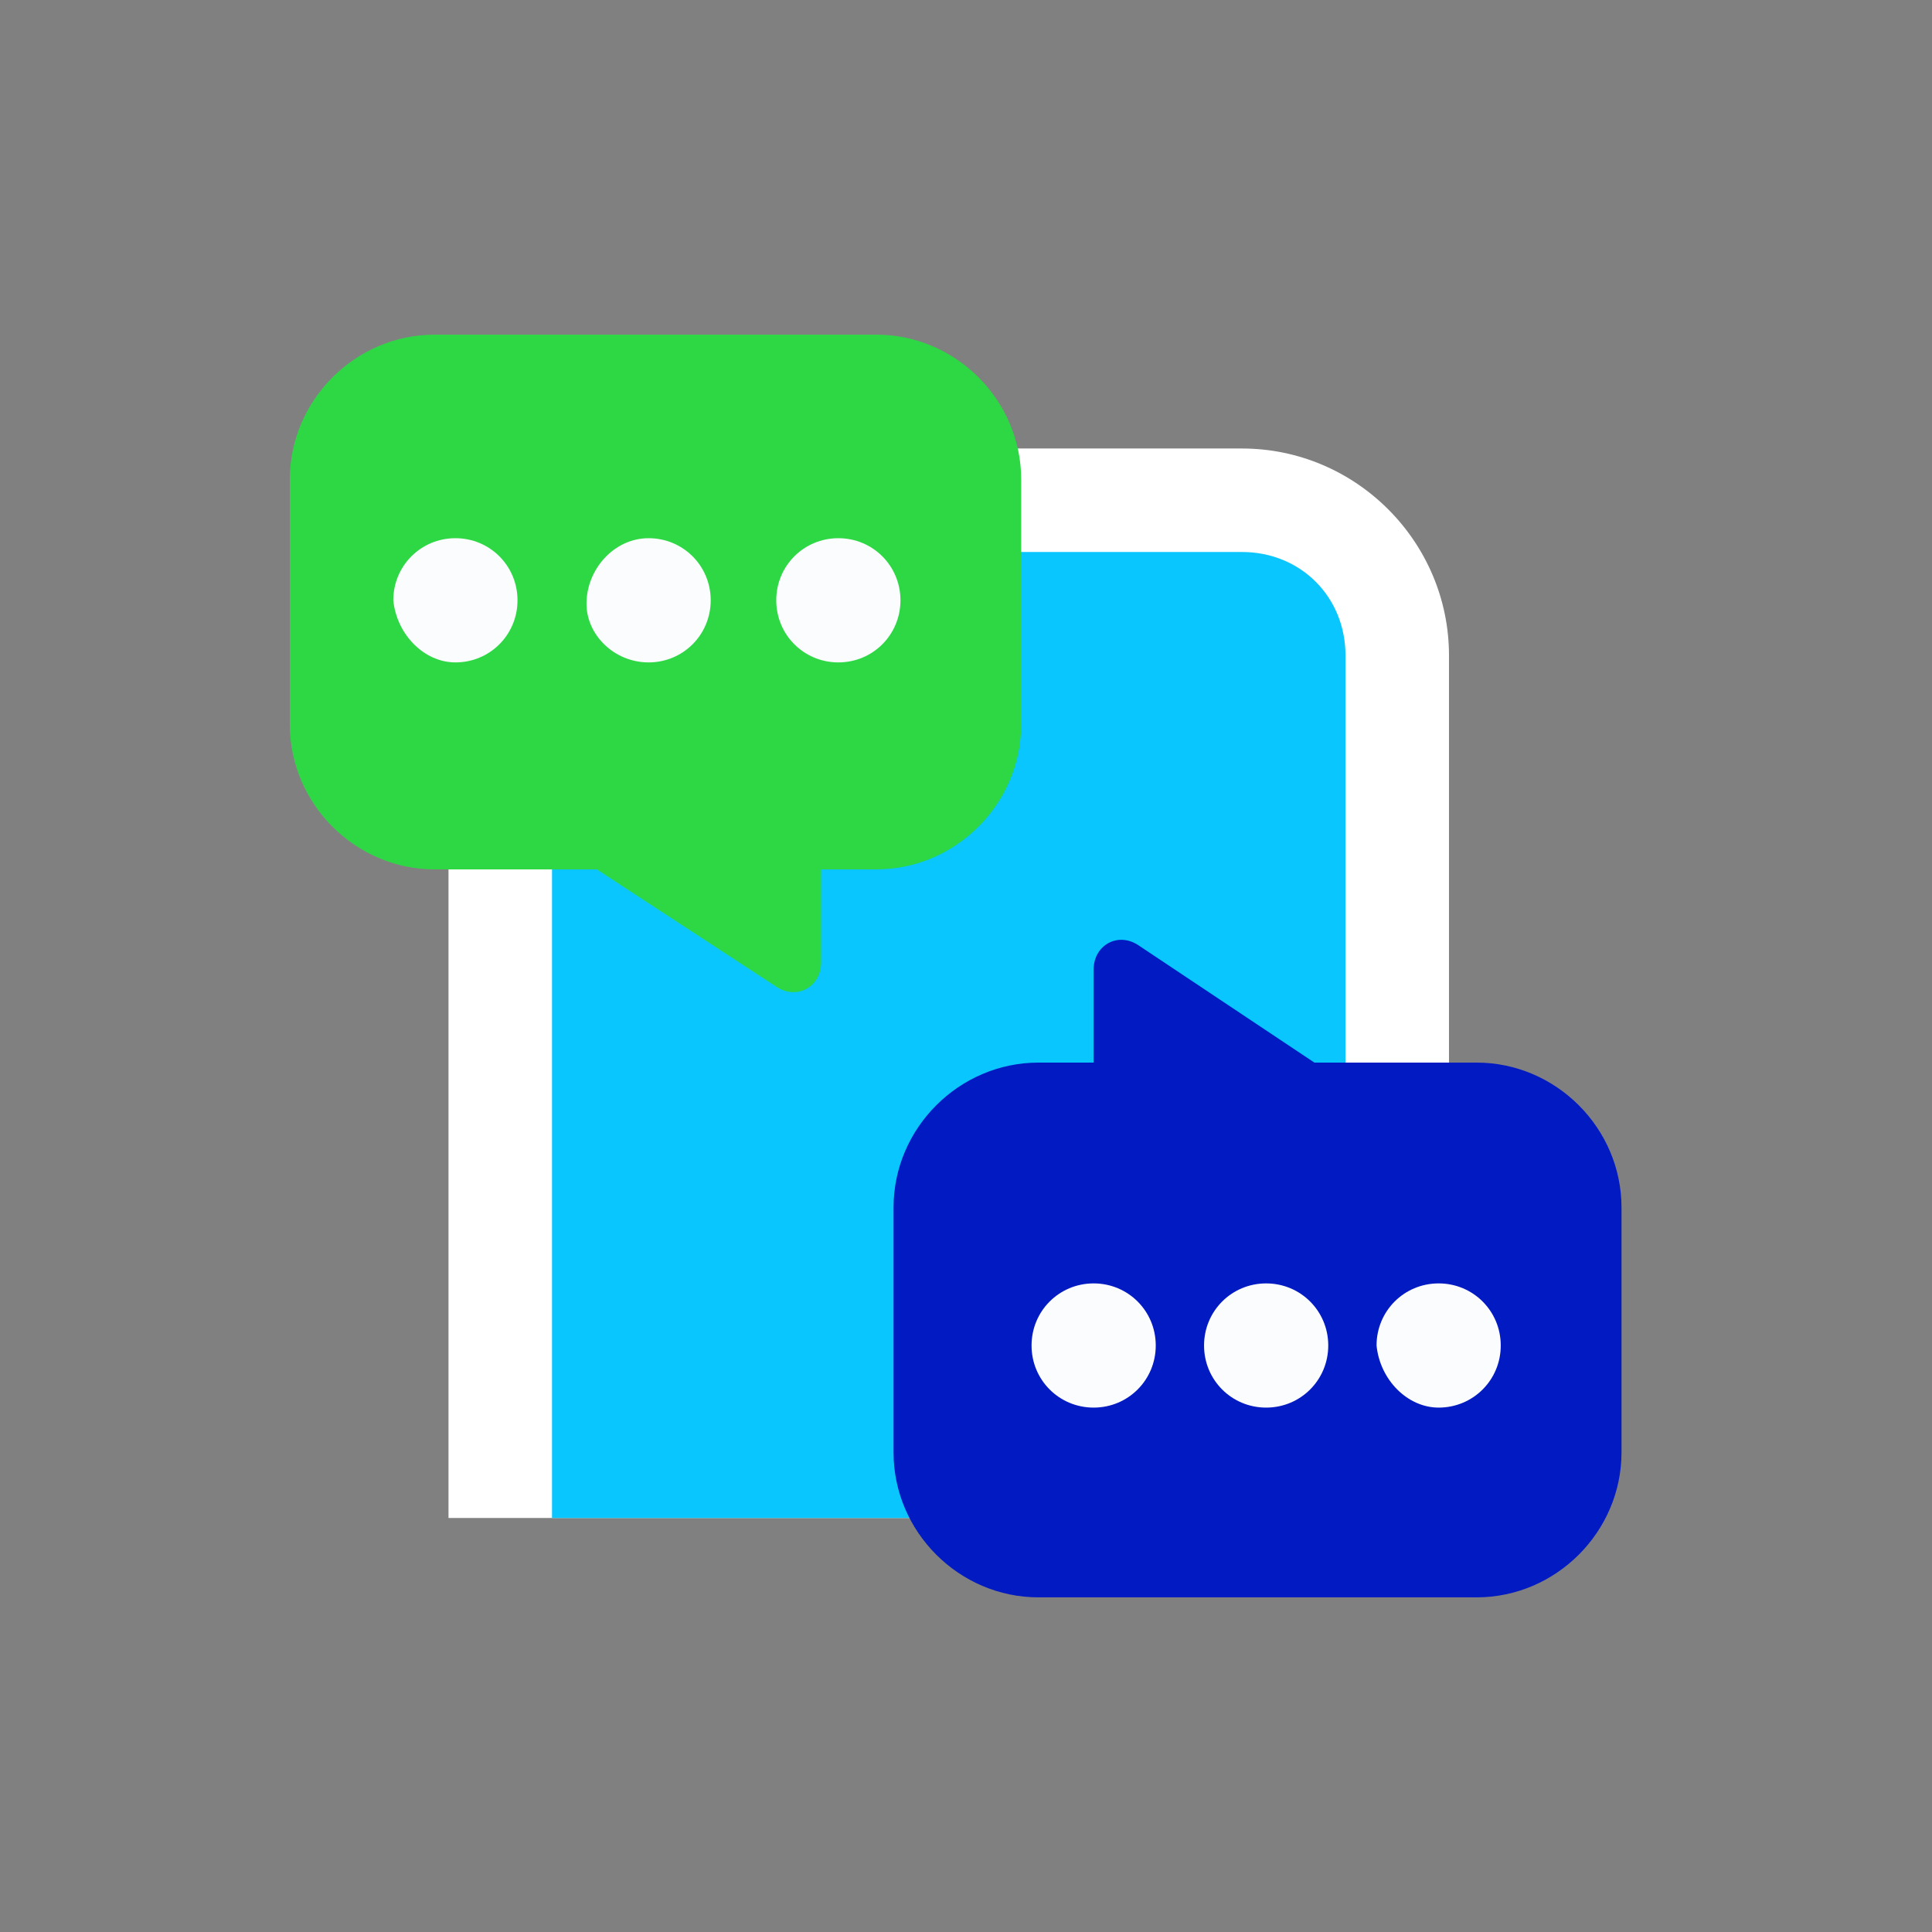 <?xml version="1.0" encoding="utf-8"?>
<!-- Generator: Adobe Illustrator 26.5.0, SVG Export Plug-In . SVG Version: 6.00 Build 0)  -->
<svg version="1.1" id="Layer_1" xmlns="http://www.w3.org/2000/svg" xmlns:xlink="http://www.w3.org/1999/xlink" x="0px" y="0px"
	 viewBox="0 0 56 56" style="enable-background:new 0 0 56 56;" xml:space="preserve">
<rect x="0" y="0" width="56" height="56" fill="#808080" stroke="none"/>
<style type="text/css">
	.st0{fill:#FFFFFF;}
	.st1{fill:#0AC6FF;}
	.st2{fill:#011AC2;}
	.st3{fill:#FAFCFE;}
	.st4{fill:#2ED845;}
</style>
<path class="st0" d="M13,19c0-3.3,2.7-6,6-6h17c3.3,0,6,2.7,6,6v25H13V19z"/>
<path class="st1" d="M16,19c0-1.7,1.3-3,3-3h17c1.7,0,3,1.3,3,3v25H16V19z"/>
<path class="st2" d="M30.1,46.3h12.7c2.3,0,4.2-1.9,4.2-4.2V35c0-2.3-1.9-4.2-4.2-4.2h-4.7L33,27.4c-0.6-0.4-1.3,0-1.3,0.7v2.7h-1.6
	c-2.3,0-4.2,1.9-4.2,4.2v7.1C25.9,44.4,27.8,46.3,30.1,46.3z"/>
<path class="st3" d="M31.7,40.8c1,0,1.8-0.8,1.8-1.8c0-1-0.8-1.8-1.8-1.8s-1.8,0.8-1.8,1.8C29.9,40,30.7,40.8,31.7,40.8z"/>
<path class="st3" d="M36.7,40.8c1,0,1.8-0.8,1.8-1.8c0-1-0.8-1.8-1.8-1.8s-1.8,0.8-1.8,1.8C34.9,40,35.7,40.8,36.7,40.8z"/>
<path class="st3" d="M41.7,40.8c1,0,1.8-0.8,1.8-1.8c0-1-0.8-1.8-1.8-1.8c-1,0-1.8,0.8-1.8,1.8C40,40,40.8,40.8,41.7,40.8z"/>
<path class="st4" d="M25.4,9.7H12.6c-2.3,0-4.2,1.9-4.2,4.2V21c0,2.3,1.9,4.2,4.2,4.2h4.7l5.2,3.4c0.6,0.4,1.3,0,1.3-0.7v-2.7h1.6
	c2.3,0,4.2-1.9,4.2-4.2v-7.1C29.6,11.6,27.7,9.7,25.4,9.7z"/>
<path class="st3" d="M13.2,19.2c1,0,1.8-0.8,1.8-1.8c0-1-0.8-1.8-1.8-1.8c-1,0-1.8,0.8-1.8,1.8C11.5,18.4,12.3,19.2,13.2,19.2z"/>
<path class="st3" d="M18.8,19.2c1,0,1.8-0.8,1.8-1.8c0-1-0.8-1.8-1.8-1.8S17,16.5,17,17.5C17,18.4,17.8,19.2,18.8,19.2z"/>
<path class="st3" d="M24.3,19.2c1,0,1.8-0.8,1.8-1.8c0-1-0.8-1.8-1.8-1.8c-1,0-1.8,0.8-1.8,1.8C22.5,18.4,23.3,19.2,24.3,19.2z"/>
</svg>

